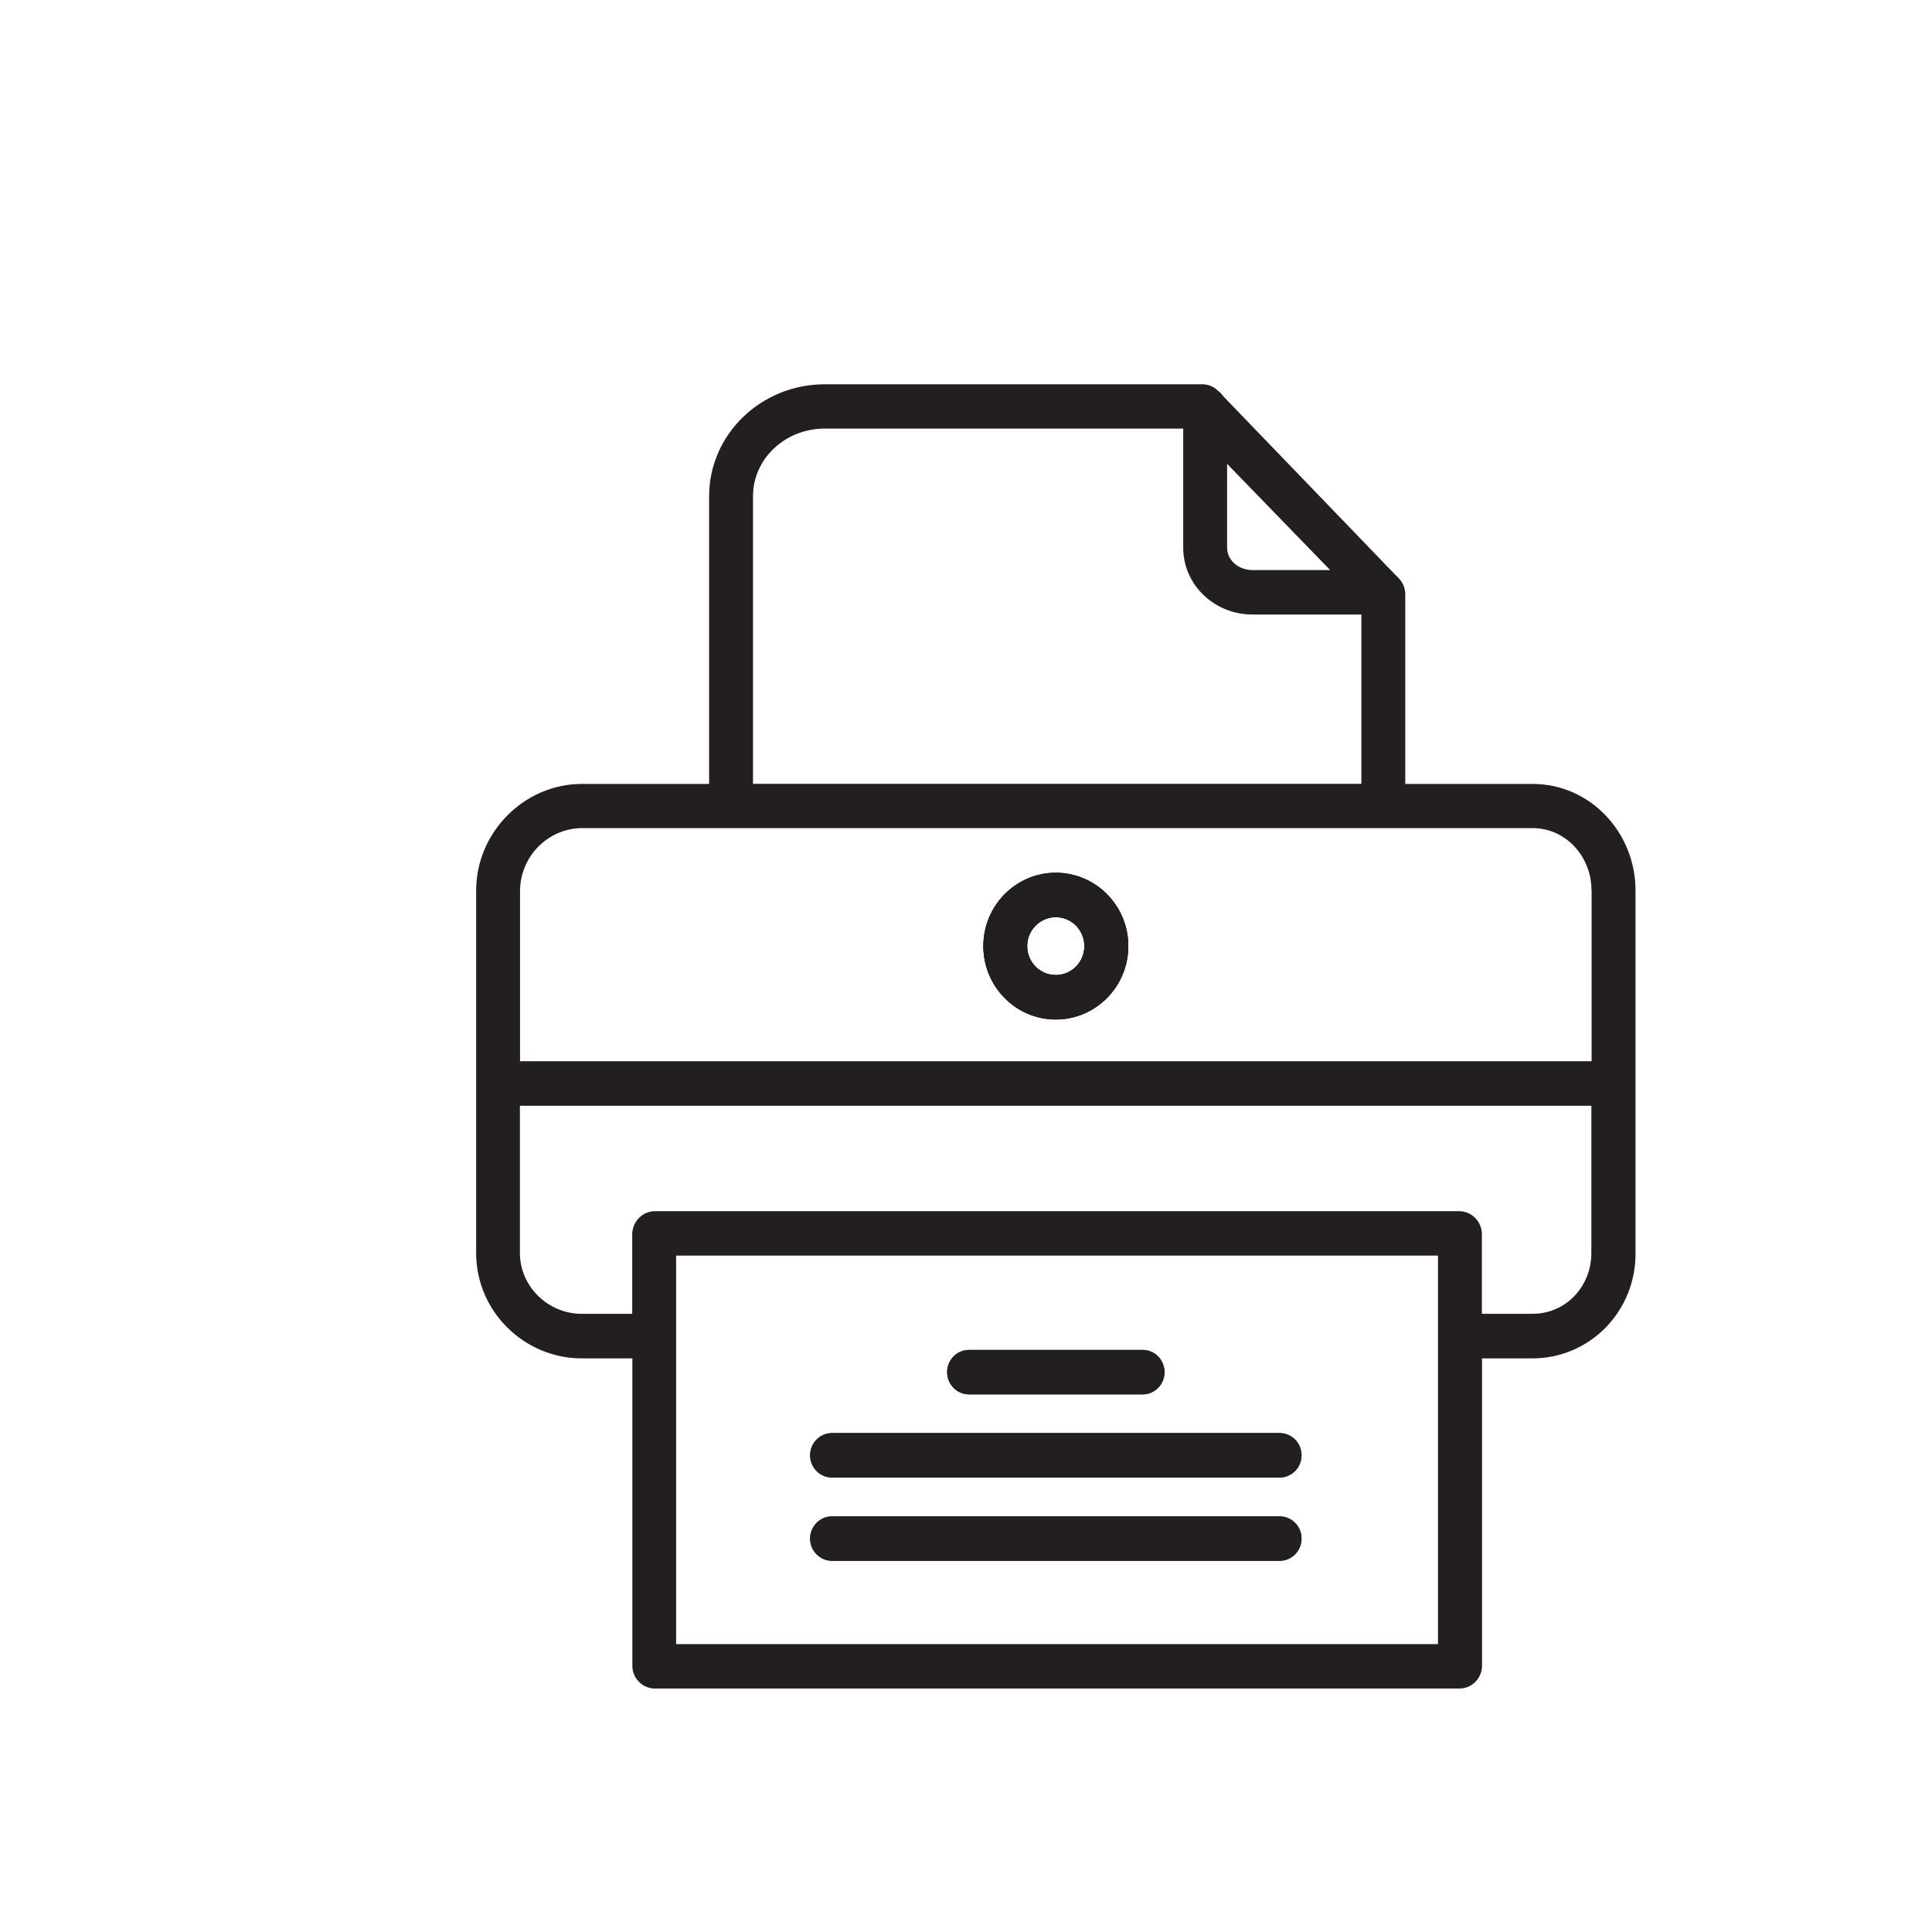 <?xml version="1.0" encoding="UTF-8"?>
<svg id="a" data-name="Layer 1" xmlns="http://www.w3.org/2000/svg" xmlns:xlink="http://www.w3.org/1999/xlink" viewBox="0 0 141.73 141.73">
  <defs>
    <style>
      .i {
        fill: #231f20;
      }

      .j {
        clip-path: url(#e);
      }

      .k {
        clip-path: url(#d);
      }

      .l {
        clip-path: url(#b);
      }

      .m {
        clip-path: url(#c);
      }
    </style>
    <clipPath id="b">
      <path class="i" d="m75.35,69.41c0-1.17.94-2.12,2.1-2.13,1.16,0,2.1.95,2.1,2.13s-.94,2.12-2.1,2.12-2.1-.95-2.1-2.12m-3.21,0c0,2.97,2.38,5.38,5.31,5.38s5.32-2.41,5.32-5.38-2.38-5.38-5.32-5.38c-2.93,0-5.31,2.41-5.31,5.38"/>
    </clipPath>
    <clipPath id="c">
      <path class="i" d="m71.09,99.03c-.89,0-1.61.73-1.61,1.63s.72,1.63,1.61,1.63h12.73c.89,0,1.61-.73,1.61-1.63s-.72-1.63-1.61-1.63h-12.73Z"/>
    </clipPath>
    <clipPath id="d">
      <path class="i" d="m61.04,105.13c-.89,0-1.61.73-1.61,1.63s.72,1.63,1.61,1.63h32.83c.89,0,1.61-.73,1.61-1.63s-.72-1.63-1.61-1.63h-32.83Z"/>
    </clipPath>
    <clipPath id="e">
      <path class="i" d="m61.04,111.24c-.89,0-1.61.73-1.61,1.63s.72,1.63,1.61,1.63h32.83c.89,0,1.61-.73,1.61-1.63s-.72-1.63-1.61-1.63h-32.83Z"/>
    </clipPath>
  </defs>
  <path class="i" d="m116.76,65.31v12.54H38.15v-12.54c.04-2.51,2.05-4.53,4.52-4.56h69.76c2.44,0,4.32,2.09,4.32,4.56m-4.32,31.07h-3.72v-5.89c-.03-.91-.77-1.64-1.68-1.64h-58.97c-.91,0-1.64.73-1.68,1.64v5.89h-3.72c-2.44,0-4.52-2-4.52-4.46v-10.8h78.6v10.8c0,2.47-1.88,4.46-4.32,4.46m-6.93,24.23h-55.89v-28.5h55.89v28.5ZM55.24,36.4c0-2.74,2.35-4.96,5.27-4.96h26.29v8.74c0,2.72,2.28,4.9,5.08,4.9h7.99v12.42h-44.63v-21.1Zm34.78-2.37l7.56,7.79h-5.7c-1.01,0-1.86-.71-1.86-1.64v-6.15Zm12.66,8.47c-.08-.1-.17-.2-.27-.28l-12.67-13.15c-.1-.15-.22-.27-.36-.38l-.03-.02c-.3-.31-.72-.48-1.15-.48h-27.69c-4.69,0-8.49,3.68-8.49,8.22v21.1h-9.35c-4.21,0-7.74,3.55-7.74,7.82v26.6c0,4.27,3.53,7.72,7.74,7.72h3.72v22.61c.03.91.78,1.62,1.68,1.61h58.97c.9.01,1.64-.7,1.68-1.61v-22.61h3.72c2.01,0,3.94-.82,5.36-2.27,1.41-1.45,2.2-3.41,2.18-5.45v-26.6c0-4.27-3.33-7.82-7.54-7.82h-9.35v-13.9c0-.4-.14-.8-.4-1.1"/>
  <path class="i" d="m77.45,67.28c1.16,0,2.1.95,2.1,2.12s-.94,2.13-2.1,2.13-2.1-.95-2.1-2.13.94-2.12,2.1-2.12m-5.31,2.12c0,2.97,2.38,5.38,5.31,5.38s5.32-2.41,5.32-5.38-2.38-5.38-5.32-5.38c-2.93,0-5.31,2.41-5.31,5.38"/>
  <g>
    <path class="i" d="m75.35,69.41c0-1.17.94-2.12,2.1-2.13,1.16,0,2.1.95,2.1,2.13s-.94,2.12-2.1,2.12-2.1-.95-2.1-2.12m-3.21,0c0,2.97,2.38,5.38,5.31,5.38s5.32-2.41,5.32-5.38-2.38-5.38-5.32-5.38c-2.93,0-5.31,2.41-5.31,5.38"/>
    <g class="l">
      <rect class="i" x="58.82" y="50.71" width="37.26" height="37.4"/>
    </g>
  </g>
  <g>
    <path class="i" d="m71.09,99.03c-.89,0-1.61.73-1.61,1.63s.72,1.63,1.61,1.63h12.73c.89,0,1.61-.73,1.61-1.63s-.72-1.63-1.61-1.63h-12.73Z"/>
    <g class="m">
      <rect class="i" x="56.16" y="85.71" width="42.58" height="29.89"/>
    </g>
  </g>
  <g>
    <path class="i" d="m61.04,105.13c-.89,0-1.61.73-1.61,1.63s.72,1.63,1.61,1.63h32.83c.89,0,1.61-.73,1.61-1.63s-.72-1.63-1.61-1.63h-32.83Z"/>
    <g class="k">
      <rect class="i" x="46.11" y="91.81" width="62.68" height="29.89"/>
    </g>
  </g>
  <g>
    <path class="i" d="m61.04,111.24c-.89,0-1.61.73-1.61,1.63s.72,1.63,1.61,1.63h32.83c.89,0,1.61-.73,1.61-1.63s-.72-1.63-1.61-1.63h-32.83Z"/>
    <g class="j">
      <rect class="i" x="46.11" y="97.92" width="62.68" height="29.89"/>
    </g>
  </g>
</svg>